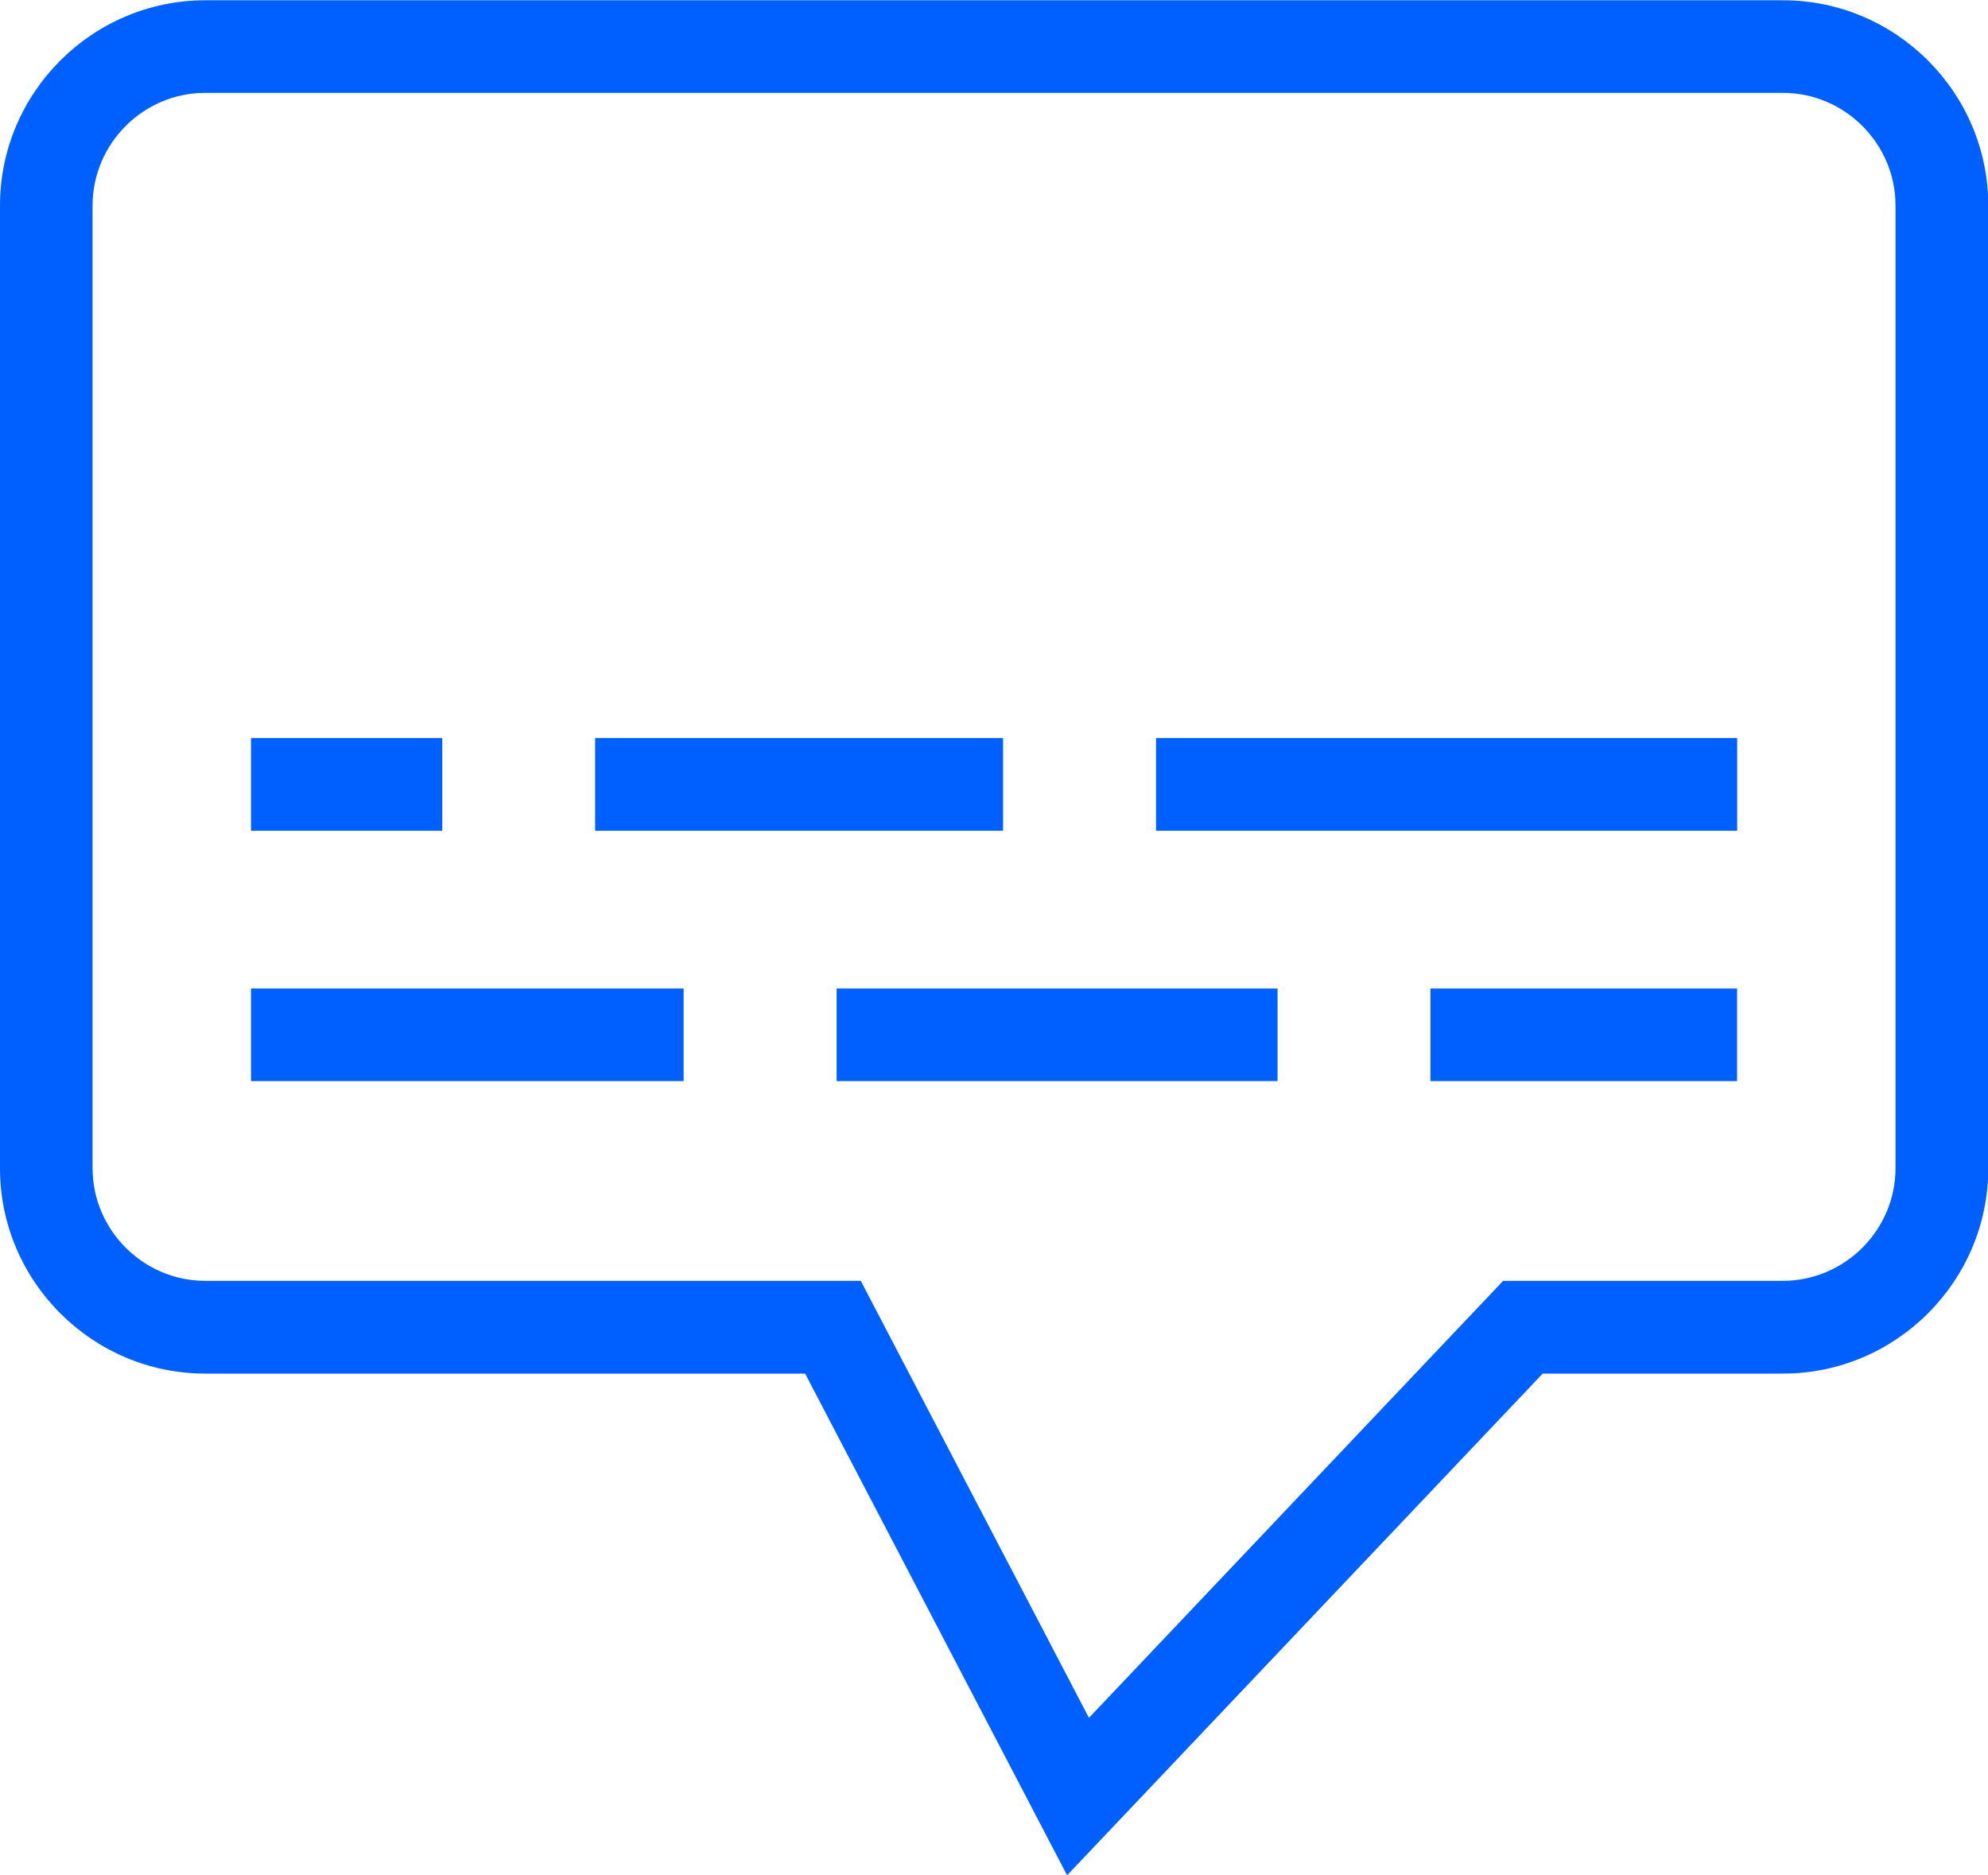 <?xml version="1.0" encoding="UTF-8" standalone="no"?><svg xmlns="http://www.w3.org/2000/svg" xmlns:xlink="http://www.w3.org/1999/xlink" clip-rule="evenodd" fill="#0060ff" fill-rule="evenodd" height="196.5" image-rendering="optimizeQuality" preserveAspectRatio="xMidYMid meet" text-rendering="geometricPrecision" version="1" viewBox="2.5 8.4 208.3 196.5" width="208.3" zoomAndPan="magnify"><g id="change1_1"><path d="M24.01 8.43l165.31 0c11.84,0 21.51,9.67 21.51,21.51l0 100.88c0,11.84 -9.67,21.51 -21.51,21.51l-25.18 0 -49.83 52.57 -27.45 -52.57 -62.85 0c-11.84,0 -21.51,-9.67 -21.51,-21.51l0 -100.88c0,-11.84 9.67,-21.51 21.51,-21.51zm4.79 77.31l20.04 0 0 9.71 -20.04 0 0 -9.71zm36.06 0l42.74 0 0 9.71 -42.74 0 0 -9.71zm58.77 0l60.89 0 0 9.71 -60.89 0 0 -9.71zm-94.83 26.24l45.33 0 0 9.7 -45.33 0 0 -9.7zm61.36 0l46.2 0 0 9.7 -46.2 0 0 -9.7zm62.22 0l32.13 0 0 9.7 -32.13 0 0 -9.7zm36.93 -93.85l-165.31 0c-6.48,0 -11.8,5.32 -11.8,11.8l0 100.88c0,6.48 5.32,11.8 11.8,11.8l68.69 0 23.91 45.79 43.4 -45.79 29.31 0c6.48,0 11.8,-5.32 11.8,-11.8l0 -100.88c0,-6.48 -5.32,-11.8 -11.8,-11.8z" fill="inherit" fill-rule="nonzero"/></g></svg>
